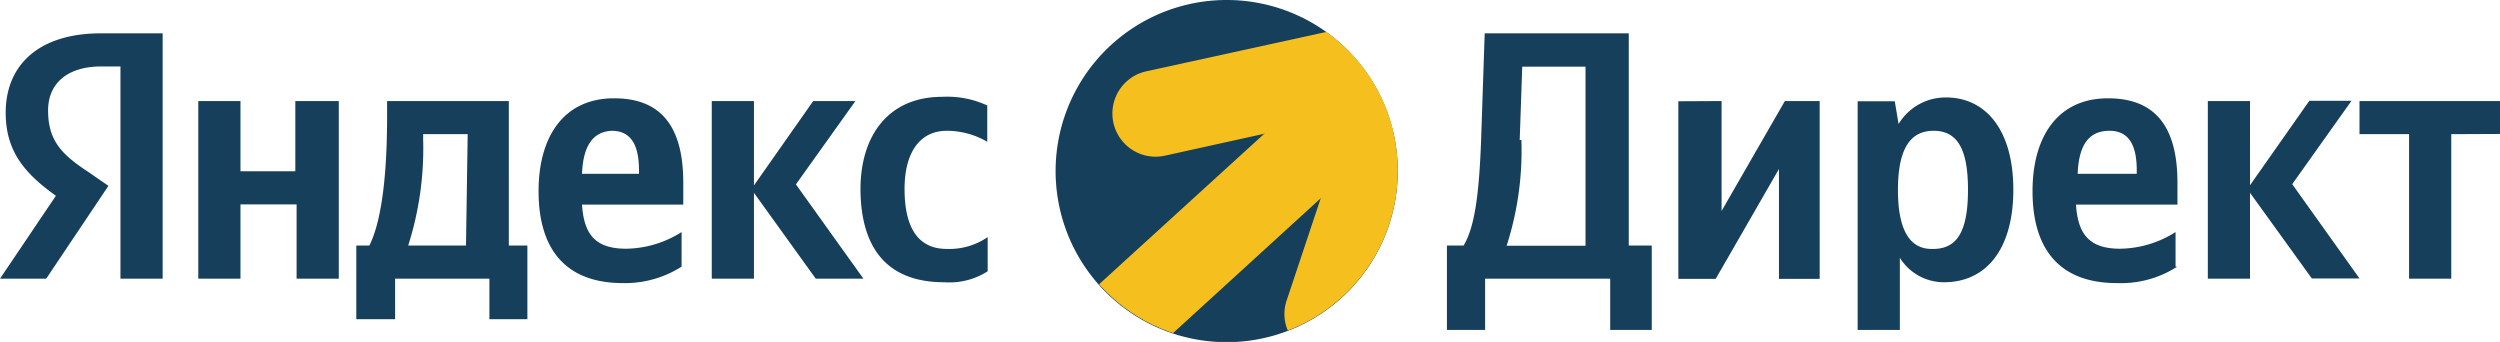 <?xml version="1.0" encoding="UTF-8"?> <svg xmlns="http://www.w3.org/2000/svg" xmlns:xlink="http://www.w3.org/1999/xlink" id="Слой_1" data-name="Слой 1" viewBox="0 0 118.51 16.21"> <defs> <clipPath id="clip-path"> <circle cx="58.16" cy="8.1" r="8.1" style="fill:none"></circle> </clipPath> </defs> <path d="M66.26,8.1A8.11,8.11,0,1,1,58.16,0,8.11,8.11,0,0,1,66.26,8.1Z" style="fill:#163f5c"></path> <g style="clip-path:url(#clip-path)"> <path d="M62.89,16.88a2,2,0,0,1-.64-.1A2,2,0,0,1,61,14.22l2.92-8.76L55.22,7.38a2,2,0,0,1-.88-4L66.5.72a2,2,0,0,1,2.36,2.62l-4,12.16A2,2,0,0,1,62.89,16.88Z" style="fill:#f5bf1e"></path> <path d="M51.41,18.91A2,2,0,0,1,50,15.39L65.57,1.2a2,2,0,0,1,2.73,3L52.77,18.38A2,2,0,0,1,51.41,18.91Z" style="fill:#f5bf1e"></path> </g> <path d="M5.71,13.21h2V1.58H4.78C1.82,1.58.27,3.1.27,5.34c0,1.79.85,2.85,2.38,3.94L0,13.21H2.19l2.95-4.4-1-.69C2.88,7.29,2.28,6.63,2.28,5.23c0-1.24.87-2.08,2.53-2.08h.9Zm39.05.17a3.38,3.38,0,0,0,2.06-.52V11.24a3.22,3.22,0,0,1-1.94.56c-1.42,0-2-1.1-2-2.84s.73-2.76,2-2.76a3.82,3.82,0,0,1,1.92.52V5a4.51,4.51,0,0,0-2.14-.41c-2.54,0-3.87,1.83-3.87,4.39C40.81,11.82,42.1,13.38,44.76,13.38Zm-12.45-.74V11a5,5,0,0,1-2.63.79c-1.46,0-2-.68-2.09-2.09h4.8V8.66c0-2.93-1.28-4-3.28-4-2.42,0-3.58,1.86-3.58,4.4,0,2.93,1.44,4.36,4,4.36A5,5,0,0,0,32.31,12.64Zm6.36.57h2.26l-3.2-4.47,2.82-3.95h-2l-2.81,4V4.79h-2v8.42h2V9.14ZM25,11.64h-.88V4.79H18.35v.72c0,2.06-.14,4.72-.84,6.13h-.62v3.49h1.84V13.21H23.2v1.92H25Zm-11-6.85V8.12H11.4V4.79h-2v8.42h2V9.69h2.66v3.52h2V4.79Zm15,1.41c1,0,1.29.82,1.29,1.87v.17H27.59C27.64,6.9,28.12,6.2,29.08,6.2Zm-6.91,5.44H19.35a15.14,15.14,0,0,0,.71-5V6.36h2.11Zm48.31,4V13.21h5.93v2.43H78.3v-4H77.21V1.58H70.38l-.16,4.78c-.09,2.76-.3,4.39-.84,5.28h-.79v4Zm1.64-9,.12-3.48h3v8.49H71.42A14.69,14.69,0,0,0,72.12,6.63Zm7.52-1.84v8.42h1.77l3-5.21v5.21h1.93V4.79H84.61l-3,5.21V4.79Zm10.26,0H88.06V15.64h2V12.22a2.46,2.46,0,0,0,2.09,1.16c2,0,3.29-1.56,3.29-4.39s-1.31-4.37-3.19-4.37A2.6,2.6,0,0,0,90,5.88Zm1.74,7c-1,0-1.59-.85-1.59-2.79s.57-2.81,1.69-2.81,1.63.85,1.63,2.79S92.8,11.8,91.64,11.8Zm11.57.84V11a5,5,0,0,1-2.63.79c-1.45,0-2-.68-2.09-2.09h4.81V8.66c0-2.93-1.29-4-3.29-4-2.42,0-3.58,1.86-3.58,4.4,0,2.93,1.44,4.36,4,4.36A4.94,4.94,0,0,0,103.21,12.64ZM100,6.2c1,0,1.29.82,1.29,1.87v.17H98.49C98.54,6.9,99,6.2,100,6.2Zm9.59,7h2.26l-3.19-4.47,2.81-3.95h-2l-2.81,4V4.79h-2v8.42h2V9.14Zm8.94-6.85V4.79h-6.68V6.36h2.35v6.85h2V6.36Z" style="fill:#163f5c"></path> </svg> 